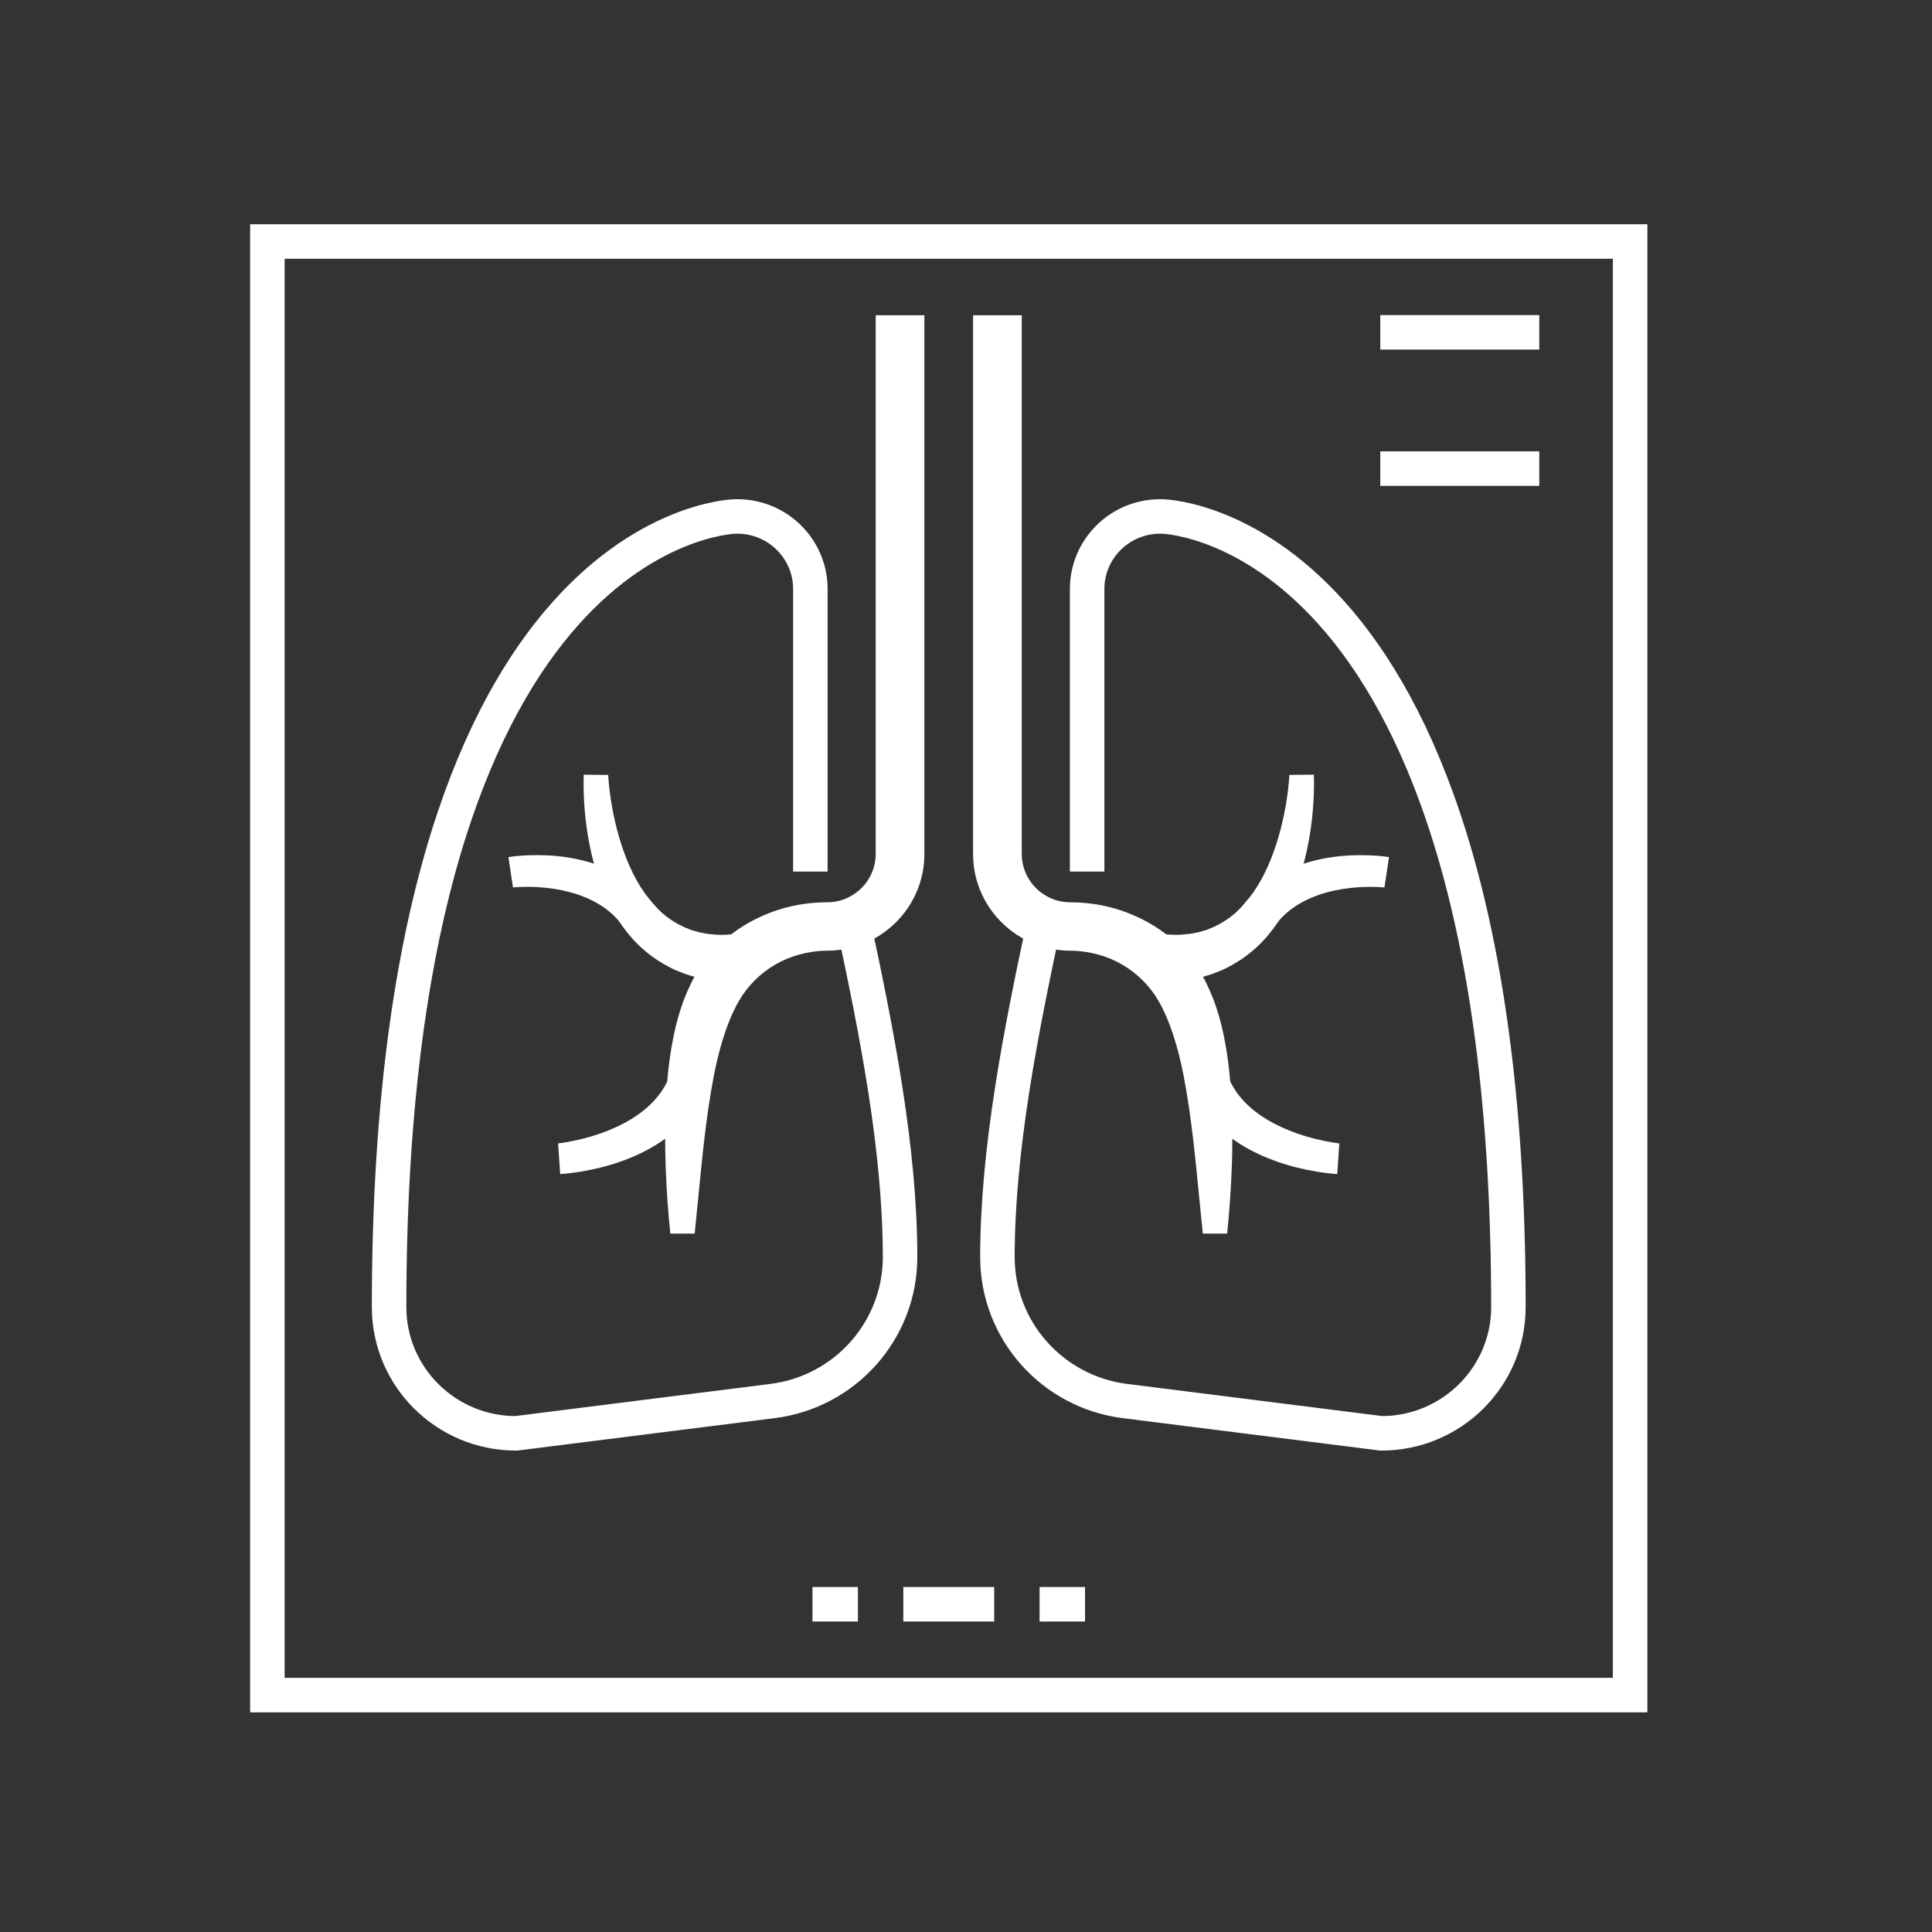 <svg width="56" height="56" viewBox="0 0 56 56" fill="none" xmlns="http://www.w3.org/2000/svg">
<rect x="0" y="0" width="56" height="56" fill="#333333" stroke="none"/>
<path d="M24.748 26.808C25.41 29.901 26.089 33.322 26.089 36.437C26.089 38.556 24.504 40.344 22.39 40.61L14.96 41.546C12.926 41.546 11.278 39.907 11.278 37.886C11.278 15.549 20.939 14.97 21.329 14.97H21.373C22.542 14.97 23.489 15.912 23.489 17.074V25.262" stroke="white"/>
<path d="M26.794 9.137V24.596C26.795 24.729 26.796 24.964 26.764 25.165C26.703 25.578 26.546 25.976 26.312 26.321C26.077 26.665 25.766 26.958 25.405 27.169C25.044 27.38 24.633 27.512 24.216 27.545C24.164 27.55 24.112 27.554 24.06 27.554L23.931 27.557C23.866 27.557 23.803 27.561 23.738 27.566C23.611 27.577 23.484 27.595 23.358 27.622C23.108 27.674 22.865 27.756 22.638 27.869C22.184 28.095 21.8 28.435 21.525 28.841C21.39 29.04 21.27 29.278 21.165 29.529C21.06 29.782 20.971 30.048 20.893 30.326C20.735 30.88 20.631 31.472 20.54 32.071C20.363 33.273 20.266 34.513 20.135 35.756H19.43C19.364 35.129 19.32 34.499 19.297 33.867C19.284 33.55 19.279 33.233 19.279 32.914C19.278 32.595 19.284 32.275 19.301 31.953C19.33 31.31 19.395 30.66 19.531 29.999C19.599 29.669 19.692 29.337 19.812 29.006C19.876 28.841 19.945 28.677 20.024 28.514C20.102 28.353 20.2 28.183 20.305 28.027C20.729 27.395 21.337 26.899 22.016 26.585C22.355 26.426 22.712 26.309 23.078 26.239C23.261 26.204 23.446 26.179 23.632 26.166C23.724 26.16 23.818 26.155 23.91 26.154L24.016 26.152C24.043 26.152 24.069 26.149 24.095 26.148C24.513 26.116 24.907 25.882 25.142 25.535C25.259 25.361 25.337 25.165 25.367 24.959C25.383 24.851 25.383 24.773 25.383 24.595V9.137H26.794H26.794Z" fill="white"/>
<path d="M16.178 33.142L16.291 33.127L16.414 33.108C16.496 33.094 16.579 33.078 16.661 33.06C16.826 33.025 16.989 32.983 17.15 32.936C17.472 32.84 17.781 32.717 18.069 32.567C18.355 32.415 18.618 32.236 18.838 32.026C18.949 31.922 19.045 31.808 19.134 31.691C19.221 31.573 19.293 31.447 19.356 31.318L20.341 31.807C20.237 31.996 20.119 32.179 19.985 32.345C19.849 32.51 19.702 32.664 19.542 32.8C19.225 33.074 18.873 33.286 18.511 33.456C18.149 33.624 17.776 33.751 17.399 33.844C17.21 33.89 17.02 33.93 16.829 33.961C16.733 33.976 16.638 33.991 16.541 34.002L16.394 34.018C16.343 34.023 16.3 34.027 16.237 34.031L16.177 33.142H16.178Z" fill="white"/>
<path d="M17.628 22.462C17.636 22.601 17.651 22.76 17.669 22.911C17.688 23.064 17.71 23.216 17.737 23.367C17.79 23.669 17.859 23.969 17.943 24.26C18.114 24.841 18.346 25.4 18.672 25.865C18.834 26.099 19.016 26.307 19.217 26.484C19.421 26.658 19.643 26.793 19.88 26.894C19.94 26.916 19.997 26.946 20.059 26.963L20.244 27.017C20.305 27.034 20.372 27.041 20.434 27.055C20.466 27.061 20.498 27.068 20.529 27.072L20.628 27.08C20.887 27.114 21.161 27.09 21.432 27.064L21.547 28.462C21.176 28.466 20.8 28.461 20.423 28.38L20.282 28.353C20.235 28.342 20.188 28.328 20.141 28.315C20.049 28.288 19.955 28.265 19.865 28.232L19.594 28.125C19.504 28.089 19.419 28.039 19.333 27.996C18.992 27.812 18.682 27.575 18.42 27.304C18.161 27.032 17.947 26.73 17.771 26.418C17.416 25.793 17.214 25.126 17.084 24.464C17.019 24.132 16.975 23.8 16.947 23.467C16.933 23.3 16.924 23.134 16.919 22.966C16.914 22.797 16.913 22.637 16.919 22.455L17.629 22.462L17.628 22.462Z" fill="white"/>
<path d="M14.738 24.843C14.8 24.833 14.843 24.828 14.894 24.822L15.038 24.808C15.134 24.799 15.23 24.794 15.325 24.79C15.515 24.783 15.707 24.785 15.898 24.795C16.281 24.816 16.666 24.875 17.048 24.983C17.428 25.091 17.805 25.252 18.151 25.48C18.497 25.707 18.805 26.006 19.048 26.348L18.134 26.957C17.98 26.72 17.788 26.508 17.551 26.337C17.317 26.164 17.045 26.03 16.752 25.93C16.458 25.832 16.144 25.766 15.823 25.733C15.663 25.716 15.5 25.707 15.338 25.705C15.257 25.705 15.176 25.705 15.096 25.708L14.977 25.715L14.869 25.723L14.737 24.843H14.738Z" fill="white"/>
<path d="M30.252 26.808C29.59 29.901 28.911 33.322 28.911 36.437C28.911 38.556 30.496 40.344 32.61 40.61L40.039 41.546C42.074 41.546 43.722 39.907 43.722 37.886C43.722 15.549 34.061 14.97 33.671 14.97H33.627C32.458 14.97 31.511 15.912 31.511 17.074V25.262" stroke="white"/>
<path d="M29.616 9.137V24.596C29.616 24.774 29.616 24.852 29.632 24.96C29.662 25.166 29.741 25.362 29.857 25.536C30.092 25.883 30.486 26.117 30.904 26.148C30.931 26.15 30.956 26.153 30.983 26.153L31.089 26.155C31.181 26.156 31.275 26.161 31.367 26.167C31.553 26.18 31.738 26.204 31.921 26.239C32.287 26.31 32.644 26.428 32.983 26.586C33.661 26.9 34.269 27.396 34.694 28.028C34.799 28.184 34.898 28.354 34.975 28.515C35.054 28.678 35.124 28.842 35.187 29.007C35.308 29.338 35.4 29.671 35.468 30C35.604 30.661 35.669 31.31 35.698 31.954C35.715 32.276 35.721 32.596 35.72 32.915C35.72 33.234 35.716 33.551 35.702 33.867C35.679 34.5 35.635 35.129 35.569 35.757H34.864C34.734 34.514 34.637 33.274 34.459 32.072C34.368 31.472 34.265 30.881 34.106 30.327C34.028 30.049 33.938 29.782 33.834 29.53C33.729 29.279 33.609 29.04 33.474 28.842C33.199 28.436 32.815 28.095 32.361 27.87C32.134 27.756 31.891 27.674 31.641 27.622C31.515 27.596 31.388 27.578 31.261 27.567C31.197 27.562 31.133 27.558 31.068 27.558L30.939 27.555C30.887 27.555 30.835 27.55 30.783 27.546C30.366 27.512 29.955 27.381 29.594 27.169C29.233 26.959 28.922 26.665 28.687 26.322C28.453 25.977 28.295 25.578 28.235 25.166C28.203 24.965 28.204 24.73 28.205 24.596V9.137H29.615H29.616Z" fill="white"/>
<path d="M38.762 34.031C38.7 34.027 38.656 34.023 38.605 34.018L38.459 34.002C38.362 33.991 38.266 33.977 38.17 33.961C37.979 33.93 37.79 33.891 37.601 33.844C37.224 33.751 36.852 33.623 36.488 33.456C36.127 33.286 35.775 33.074 35.458 32.8C35.298 32.664 35.152 32.51 35.015 32.345C34.879 32.18 34.763 31.997 34.659 31.807L35.644 31.318C35.708 31.447 35.778 31.573 35.866 31.691C35.954 31.809 36.051 31.923 36.162 32.026C36.382 32.236 36.645 32.415 36.931 32.567C37.218 32.716 37.528 32.84 37.849 32.936C38.01 32.984 38.174 33.026 38.339 33.06C38.421 33.077 38.504 33.094 38.586 33.108L38.708 33.127L38.821 33.142L38.761 34.031H38.762Z" fill="white"/>
<path d="M38.083 22.454C38.09 22.636 38.088 22.796 38.083 22.965C38.078 23.133 38.069 23.299 38.055 23.466C38.027 23.799 37.983 24.132 37.918 24.463C37.788 25.126 37.586 25.792 37.231 26.417C37.055 26.729 36.84 27.031 36.581 27.303C36.319 27.574 36.009 27.811 35.669 27.995C35.582 28.038 35.498 28.088 35.408 28.124L35.137 28.231C35.046 28.264 34.953 28.286 34.86 28.314C34.813 28.327 34.767 28.341 34.72 28.352L34.579 28.379C34.202 28.46 33.826 28.465 33.455 28.461L33.569 27.063C33.84 27.089 34.114 27.113 34.374 27.079L34.472 27.071C34.504 27.066 34.536 27.059 34.568 27.054C34.63 27.041 34.696 27.033 34.758 27.016L34.943 26.962C35.006 26.945 35.062 26.915 35.122 26.893C35.358 26.793 35.581 26.657 35.784 26.483C35.985 26.307 36.168 26.098 36.329 25.864C36.654 25.399 36.888 24.84 37.058 24.259C37.143 23.967 37.211 23.668 37.265 23.366C37.292 23.214 37.314 23.063 37.333 22.91C37.351 22.759 37.366 22.6 37.374 22.461L38.084 22.454L38.083 22.454Z" fill="white"/>
<path d="M40.13 25.724L40.023 25.715L39.904 25.709C39.823 25.706 39.742 25.706 39.661 25.706C39.499 25.707 39.337 25.717 39.176 25.734C38.855 25.767 38.541 25.832 38.248 25.931C37.955 26.031 37.682 26.165 37.448 26.338C37.213 26.509 37.02 26.72 36.865 26.958L35.951 26.349C36.194 26.007 36.502 25.707 36.849 25.481C37.194 25.252 37.572 25.092 37.952 24.984C38.332 24.876 38.719 24.817 39.101 24.796C39.292 24.786 39.484 24.784 39.674 24.791C39.77 24.795 39.865 24.8 39.961 24.808L40.105 24.822C40.157 24.828 40.198 24.834 40.261 24.843L40.129 25.724H40.13Z" fill="white"/>
<path d="M47.25 7H7.75V49.133H47.25V7Z" stroke="white"/>
<path d="M30.133 46.5H31.45" stroke="white"/>
<path d="M28.817 46.5H26.183" stroke="white"/>
<path d="M24.867 46.5H23.55" stroke="white"/>
<path d="M44.617 9.633H40.008" stroke="white"/>
<path d="M44.617 13.583H40.008" stroke="white"/>
</svg>
